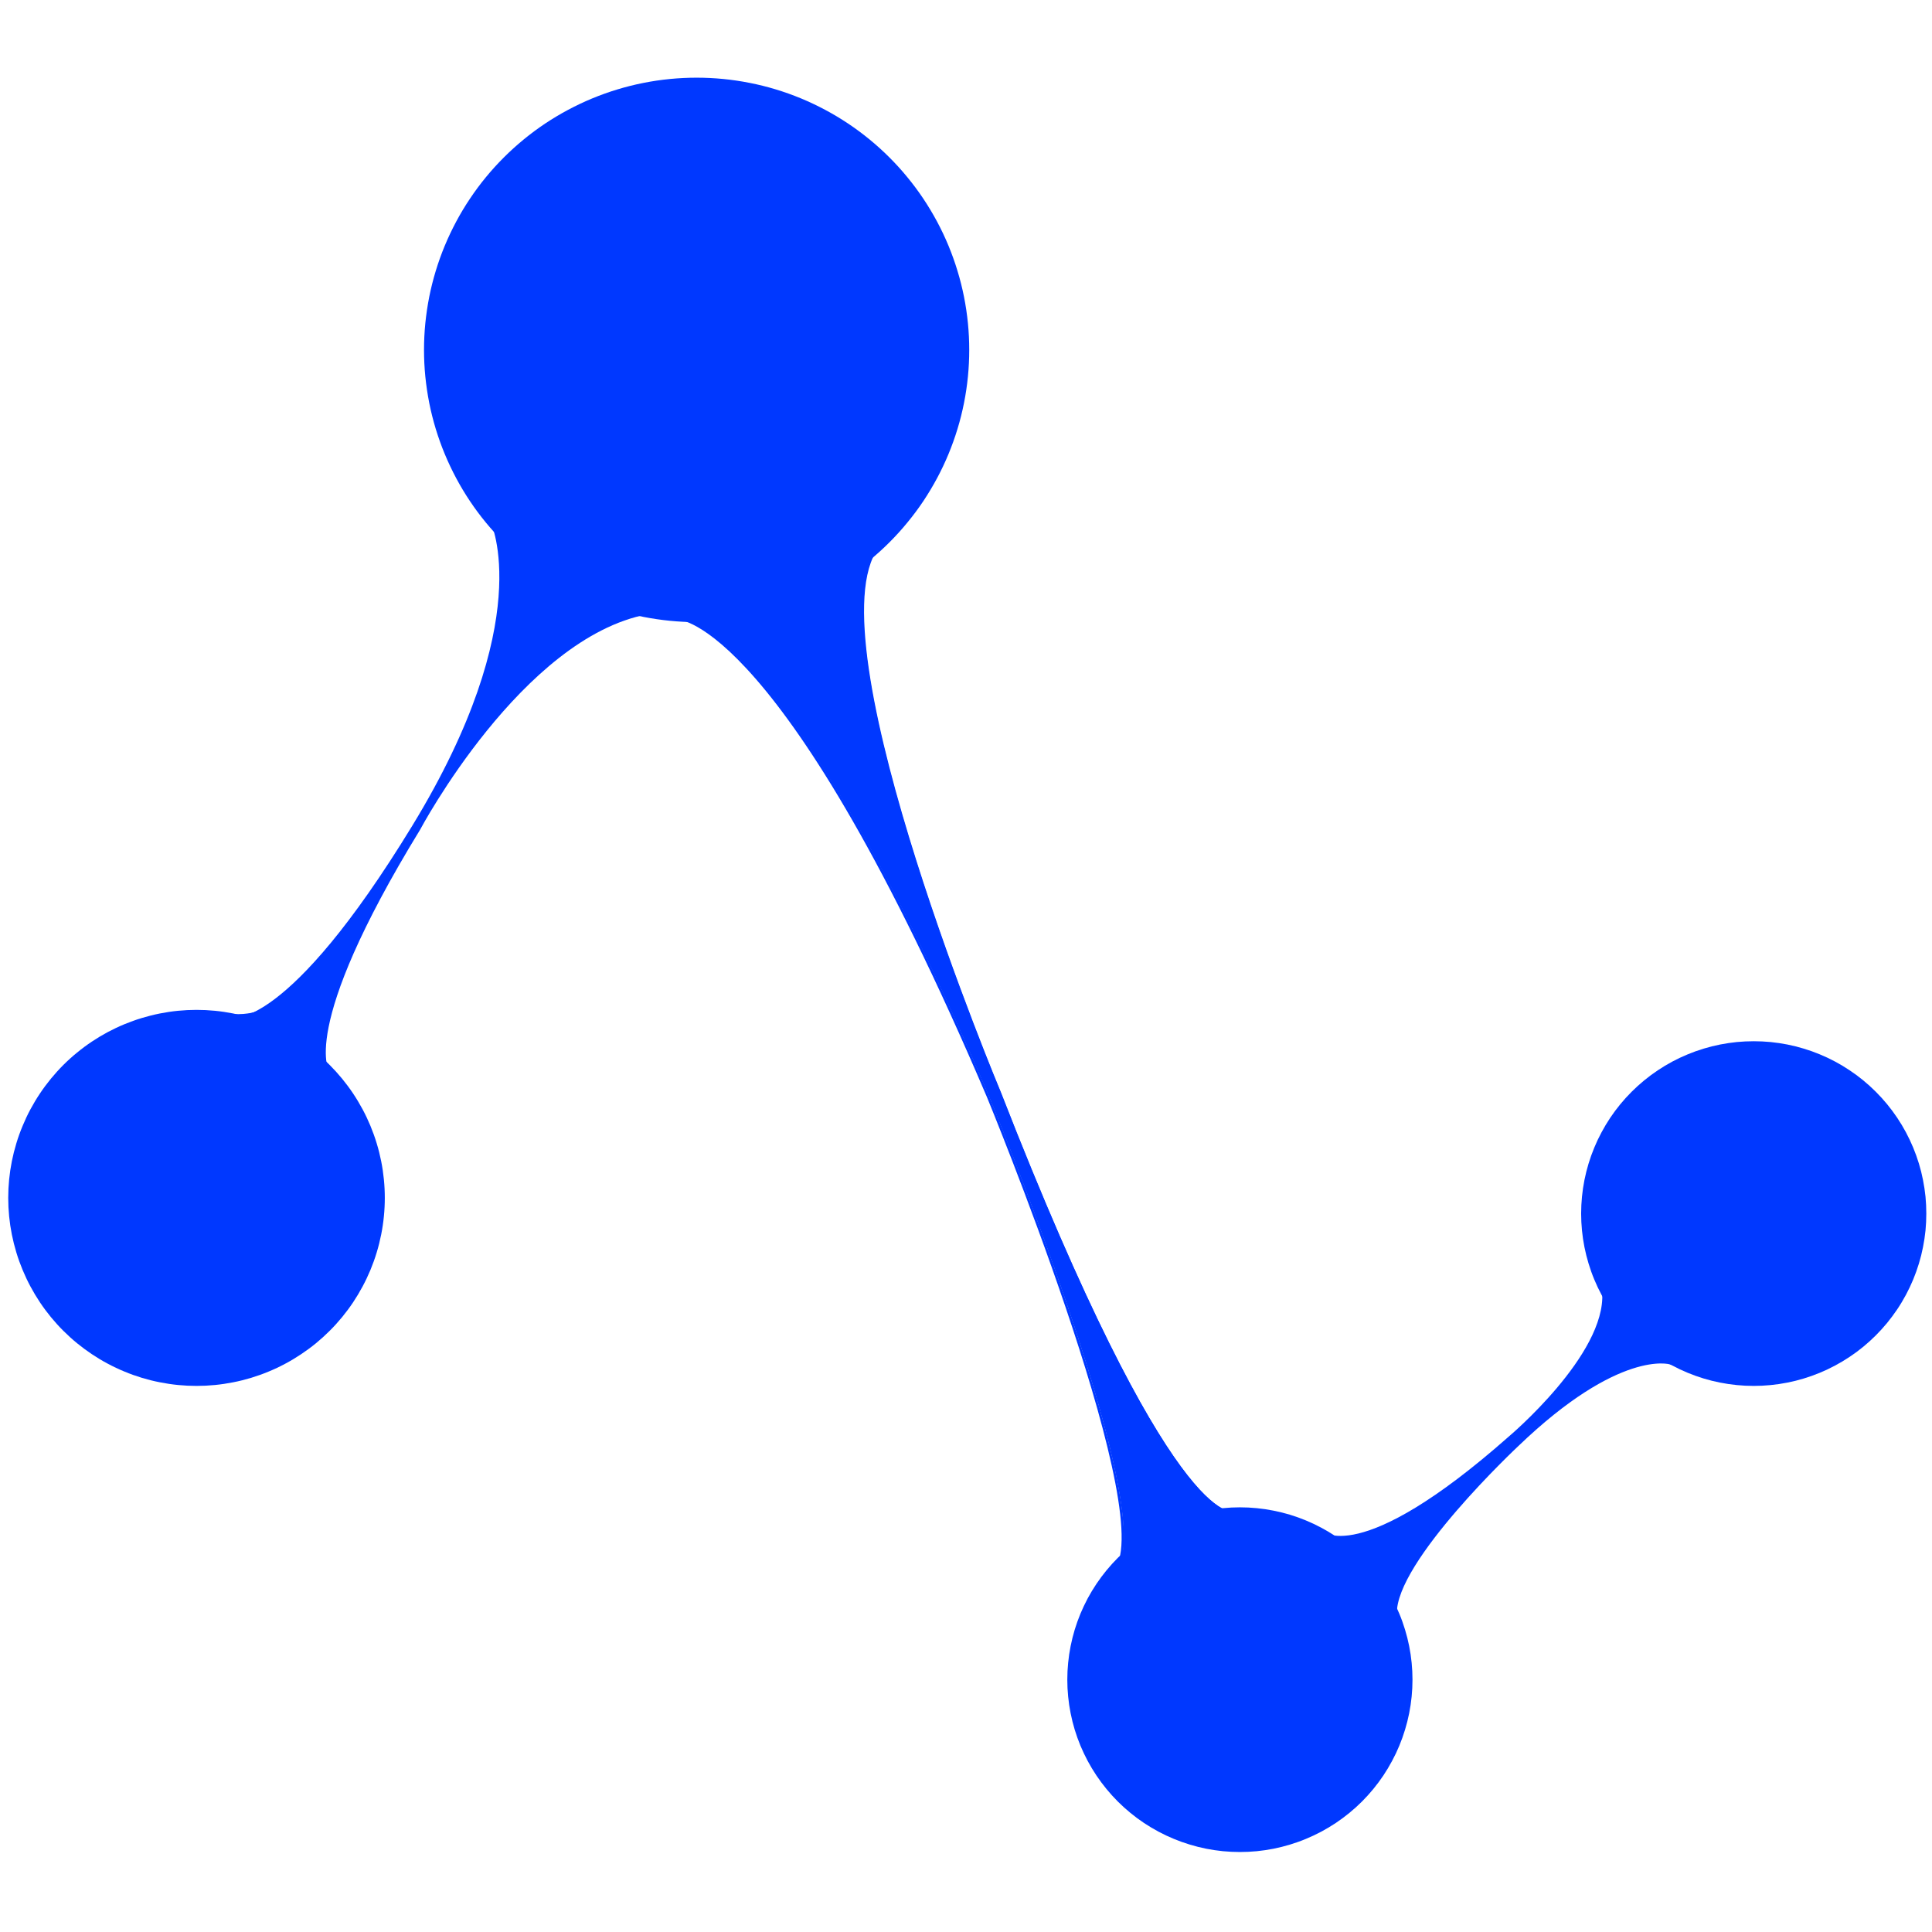<svg xmlns="http://www.w3.org/2000/svg" xmlns:xlink="http://www.w3.org/1999/xlink" width="300" zoomAndPan="magnify" viewBox="0 0 224.88 225" height="300" preserveAspectRatio="xMidYMid meet" version="1.0"><defs><clipPath id="58d87a219d"><path d="M 49 9.047 L 113 9.047 L 113 73 L 49 73 Z M 49 9.047 " clip-rule="nonzero"/></clipPath><clipPath id="0d70df7e5b"><path d="M 0.898 117 L 45 117 L 45 162 L 0.898 162 Z M 0.898 117 " clip-rule="nonzero"/></clipPath><clipPath id="e68365b297"><path d="M 124 175 L 165 175 L 165 215.934 L 124 215.934 Z M 124 175 " clip-rule="nonzero"/></clipPath><clipPath id="9ccfe7a4eb"><path d="M 184 121 L 224.281 121 L 224.281 162 L 184 162 Z M 184 121 " clip-rule="nonzero"/></clipPath></defs><path fill="#0038ff" d="M 79.016 71.996 C 79.016 71.996 91.348 71.996 115.102 127.648 C 115.102 127.648 134.516 174.633 130.176 182.387 L 143.859 176.012 C 143.426 176.191 136.367 178.176 116.473 127.191 C 116.473 127.191 95.004 76.102 101.855 64.242 Z M 79.016 71.996 " fill-opacity="1" fill-rule="nonzero"/><path stroke-linecap="butt" transform="matrix(0.279, 0, 0, 0.279, 0.9, 9.045)" fill="none" stroke-linejoin="miter" d="M 511.99 598.817 L 462.984 621.68 C 478.527 593.871 408.998 425.364 408.998 425.364 C 323.927 225.77 279.761 225.77 279.761 225.77 L 361.559 197.96 C 337.021 240.494 413.908 423.725 413.908 423.725 C 485.158 606.578 510.437 599.461 511.99 598.817 Z M 511.99 598.817 C 512.046 598.789 512.06 598.775 512.06 598.775 Z M 511.99 598.817 " stroke="#0038ff" stroke-width="1" stroke-opacity="1" stroke-miterlimit="4"/><path stroke-linecap="butt" transform="matrix(0.279, 0, 0, 0.279, 0.9, 9.045)" fill="none" stroke-linejoin="miter" d="M 85.067 390.999 C 96.65 391.839 101.435 391.545 106.345 389.359 " stroke="#0038ff" stroke-width="1" stroke-opacity="1" stroke-miterlimit="4"/><path fill="#0038ff" d="M 57.086 60.82 C 57.086 60.82 62.57 72.223 47.949 96.172 C 33.332 120.121 26.938 118.523 26.938 118.523 L 38.359 124.91 C 38.359 124.91 34.477 120.121 48.863 96.629 C 48.863 96.629 60.742 74.277 75.359 71.539 Z M 57.086 60.82 " fill-opacity="1" fill-rule="nonzero"/><g clip-path="url(#58d87a219d)"><path fill="#0038ff" d="M 112.816 40.75 C 112.816 41.785 112.766 42.824 112.664 43.855 C 112.562 44.891 112.41 45.914 112.207 46.934 C 112.004 47.953 111.754 48.957 111.449 49.953 C 111.148 50.945 110.797 51.922 110.402 52.879 C 110.004 53.84 109.559 54.777 109.07 55.691 C 108.578 56.609 108.043 57.5 107.469 58.363 C 106.891 59.227 106.27 60.059 105.609 60.859 C 104.953 61.664 104.254 62.43 103.52 63.164 C 102.785 63.898 102.016 64.598 101.211 65.254 C 100.406 65.914 99.574 66.531 98.707 67.109 C 97.844 67.684 96.953 68.219 96.035 68.707 C 95.117 69.199 94.18 69.641 93.219 70.039 C 92.258 70.434 91.281 70.785 90.285 71.086 C 89.289 71.387 88.281 71.641 87.262 71.844 C 86.242 72.043 85.215 72.195 84.18 72.297 C 83.148 72.398 82.109 72.453 81.07 72.453 C 80.031 72.453 78.992 72.398 77.957 72.297 C 76.922 72.195 75.895 72.043 74.875 71.844 C 73.855 71.641 72.848 71.387 71.855 71.086 C 70.859 70.785 69.879 70.434 68.922 70.039 C 67.961 69.641 67.02 69.199 66.105 68.707 C 65.188 68.219 64.297 67.684 63.43 67.109 C 62.566 66.531 61.734 65.914 60.93 65.254 C 60.125 64.598 59.355 63.898 58.621 63.164 C 57.887 62.43 57.188 61.664 56.527 60.859 C 55.867 60.059 55.25 59.227 54.672 58.363 C 54.094 57.5 53.559 56.609 53.07 55.691 C 52.582 54.777 52.137 53.84 51.738 52.879 C 51.34 51.922 50.992 50.945 50.688 49.953 C 50.387 48.957 50.133 47.953 49.93 46.934 C 49.73 45.914 49.578 44.891 49.473 43.855 C 49.371 42.824 49.32 41.785 49.32 40.75 C 49.32 39.711 49.371 38.676 49.473 37.641 C 49.578 36.609 49.73 35.582 49.93 34.562 C 50.133 33.547 50.387 32.539 50.688 31.547 C 50.992 30.551 51.34 29.574 51.738 28.617 C 52.137 27.656 52.582 26.719 53.07 25.805 C 53.559 24.887 54.094 24 54.672 23.137 C 55.25 22.273 55.867 21.438 56.527 20.637 C 57.188 19.832 57.887 19.066 58.621 18.332 C 59.355 17.598 60.125 16.902 60.93 16.242 C 61.734 15.582 62.566 14.965 63.43 14.387 C 64.297 13.812 65.188 13.277 66.105 12.789 C 67.02 12.301 67.961 11.855 68.922 11.457 C 69.879 11.062 70.859 10.711 71.855 10.41 C 72.848 10.109 73.855 9.855 74.875 9.656 C 75.895 9.453 76.922 9.301 77.957 9.199 C 78.992 9.098 80.031 9.047 81.07 9.047 C 82.109 9.047 83.148 9.098 84.18 9.199 C 85.215 9.301 86.242 9.453 87.262 9.656 C 88.281 9.855 89.289 10.109 90.285 10.41 C 91.281 10.711 92.258 11.062 93.219 11.457 C 94.18 11.855 95.117 12.301 96.035 12.789 C 96.953 13.277 97.844 13.812 98.707 14.387 C 99.574 14.965 100.406 15.582 101.211 16.242 C 102.016 16.902 102.785 17.598 103.52 18.332 C 104.254 19.066 104.953 19.832 105.609 20.637 C 106.27 21.438 106.891 22.273 107.469 23.137 C 108.043 24 108.578 24.887 109.07 25.805 C 109.559 26.719 110.004 27.656 110.402 28.617 C 110.797 29.574 111.148 30.551 111.449 31.547 C 111.754 32.539 112.004 33.547 112.207 34.562 C 112.41 35.582 112.562 36.609 112.664 37.641 C 112.766 38.676 112.816 39.711 112.816 40.75 Z M 112.816 40.75 " fill-opacity="1" fill-rule="nonzero"/></g><g clip-path="url(#0d70df7e5b)"><path fill="#0038ff" d="M 44.754 139.508 C 44.754 140.223 44.719 140.938 44.648 141.652 C 44.578 142.367 44.473 143.074 44.332 143.777 C 44.191 144.48 44.02 145.176 43.809 145.863 C 43.602 146.551 43.359 147.223 43.086 147.887 C 42.809 148.547 42.504 149.195 42.164 149.828 C 41.824 150.461 41.457 151.074 41.059 151.672 C 40.66 152.27 40.23 152.844 39.777 153.398 C 39.32 153.953 38.84 154.484 38.332 154.988 C 37.824 155.496 37.293 155.977 36.738 156.434 C 36.184 156.887 35.605 157.312 35.008 157.711 C 34.41 158.109 33.797 158.48 33.164 158.816 C 32.531 159.156 31.883 159.461 31.219 159.734 C 30.555 160.012 29.879 160.25 29.191 160.461 C 28.504 160.668 27.809 160.844 27.105 160.98 C 26.398 161.121 25.691 161.227 24.977 161.297 C 24.262 161.367 23.543 161.402 22.828 161.402 C 22.109 161.402 21.391 161.367 20.676 161.297 C 19.961 161.227 19.254 161.121 18.551 160.98 C 17.844 160.844 17.148 160.668 16.461 160.461 C 15.773 160.25 15.098 160.012 14.438 159.734 C 13.773 159.461 13.125 159.156 12.492 158.816 C 11.855 158.48 11.242 158.109 10.645 157.711 C 10.047 157.312 9.473 156.887 8.918 156.434 C 8.359 155.977 7.828 155.496 7.32 154.988 C 6.812 154.484 6.332 153.953 5.875 153.398 C 5.422 152.844 4.992 152.27 4.594 151.672 C 4.195 151.074 3.828 150.461 3.488 149.828 C 3.148 149.195 2.844 148.547 2.57 147.887 C 2.293 147.223 2.051 146.551 1.844 145.863 C 1.637 145.176 1.461 144.48 1.32 143.777 C 1.18 143.074 1.074 142.367 1.004 141.652 C 0.934 140.938 0.898 140.223 0.898 139.508 C 0.898 138.789 0.934 138.074 1.004 137.359 C 1.074 136.648 1.18 135.938 1.32 135.234 C 1.461 134.531 1.637 133.836 1.844 133.152 C 2.051 132.465 2.293 131.789 2.57 131.129 C 2.844 130.465 3.148 129.816 3.488 129.184 C 3.828 128.555 4.195 127.938 4.594 127.344 C 4.992 126.746 5.422 126.172 5.875 125.617 C 6.332 125.062 6.812 124.531 7.32 124.023 C 7.828 123.516 8.359 123.035 8.918 122.582 C 9.473 122.125 10.047 121.699 10.645 121.301 C 11.242 120.902 11.855 120.535 12.492 120.195 C 13.125 119.859 13.773 119.551 14.438 119.277 C 15.098 119.004 15.773 118.762 16.461 118.555 C 17.148 118.348 17.844 118.172 18.551 118.031 C 19.254 117.891 19.961 117.785 20.676 117.715 C 21.391 117.645 22.109 117.609 22.828 117.609 C 23.543 117.609 24.262 117.645 24.977 117.715 C 25.691 117.785 26.398 117.891 27.105 118.031 C 27.809 118.172 28.504 118.348 29.191 118.555 C 29.879 118.762 30.555 119.004 31.219 119.277 C 31.883 119.551 32.531 119.859 33.164 120.195 C 33.797 120.535 34.41 120.902 35.008 121.301 C 35.605 121.699 36.184 122.125 36.738 122.582 C 37.293 123.035 37.824 123.516 38.332 124.023 C 38.84 124.531 39.32 125.062 39.777 125.617 C 40.23 126.172 40.66 126.746 41.059 127.344 C 41.457 127.938 41.824 128.555 42.164 129.184 C 42.504 129.816 42.809 130.465 43.086 131.129 C 43.359 131.789 43.602 132.465 43.809 133.152 C 44.02 133.836 44.191 134.531 44.332 135.234 C 44.473 135.938 44.578 136.648 44.648 137.359 C 44.719 138.074 44.754 138.789 44.754 139.508 Z M 44.754 139.508 " fill-opacity="1" fill-rule="nonzero"/></g><g clip-path="url(#e68365b297)"><path fill="#0038ff" d="M 164.438 195.613 C 164.438 196.273 164.406 196.926 164.34 197.582 C 164.277 198.234 164.18 198.887 164.051 199.531 C 163.922 200.176 163.762 200.812 163.57 201.441 C 163.379 202.07 163.16 202.688 162.906 203.297 C 162.656 203.902 162.375 204.496 162.062 205.074 C 161.754 205.656 161.414 206.219 161.051 206.766 C 160.684 207.312 160.293 207.84 159.875 208.348 C 159.457 208.855 159.016 209.344 158.551 209.809 C 158.086 210.273 157.598 210.711 157.09 211.129 C 156.578 211.547 156.051 211.938 155.504 212.305 C 154.957 212.668 154.391 213.004 153.812 213.316 C 153.23 213.625 152.637 213.906 152.027 214.156 C 151.422 214.41 150.801 214.629 150.172 214.82 C 149.543 215.012 148.902 215.172 148.258 215.301 C 147.613 215.43 146.961 215.523 146.309 215.59 C 145.652 215.652 144.996 215.684 144.336 215.684 C 143.68 215.684 143.023 215.652 142.367 215.59 C 141.711 215.523 141.062 215.43 140.414 215.301 C 139.77 215.172 139.133 215.012 138.504 214.82 C 137.871 214.629 137.254 214.41 136.645 214.156 C 136.035 213.906 135.441 213.625 134.863 213.316 C 134.281 213.004 133.719 212.668 133.172 212.305 C 132.621 211.938 132.094 211.547 131.586 211.129 C 131.078 210.711 130.59 210.273 130.125 209.809 C 129.66 209.344 129.219 208.855 128.801 208.348 C 128.383 207.84 127.992 207.312 127.625 206.766 C 127.258 206.219 126.922 205.656 126.609 205.074 C 126.301 204.496 126.02 203.902 125.766 203.297 C 125.516 202.688 125.293 202.07 125.102 201.441 C 124.91 200.812 124.754 200.176 124.625 199.531 C 124.496 198.887 124.398 198.234 124.336 197.582 C 124.27 196.926 124.238 196.273 124.238 195.613 C 124.238 194.957 124.27 194.301 124.336 193.648 C 124.398 192.992 124.496 192.344 124.625 191.699 C 124.754 191.055 124.91 190.418 125.102 189.789 C 125.293 189.16 125.516 188.539 125.766 187.934 C 126.02 187.328 126.301 186.734 126.609 186.152 C 126.922 185.574 127.258 185.012 127.625 184.465 C 127.992 183.918 128.383 183.391 128.801 182.883 C 129.219 182.375 129.66 181.887 130.125 181.422 C 130.59 180.957 131.078 180.516 131.586 180.098 C 132.094 179.684 132.621 179.293 133.172 178.926 C 133.719 178.562 134.281 178.223 134.863 177.914 C 135.441 177.602 136.035 177.324 136.645 177.07 C 137.254 176.82 137.871 176.598 138.504 176.406 C 139.133 176.215 139.77 176.059 140.414 175.93 C 141.062 175.801 141.711 175.703 142.367 175.641 C 143.023 175.574 143.68 175.543 144.336 175.543 C 144.996 175.543 145.652 175.574 146.309 175.641 C 146.961 175.703 147.613 175.801 148.258 175.93 C 148.902 176.059 149.543 176.215 150.172 176.406 C 150.801 176.598 151.422 176.82 152.027 177.07 C 152.637 177.324 153.23 177.602 153.812 177.914 C 154.391 178.223 154.957 178.562 155.504 178.926 C 156.051 179.293 156.578 179.684 157.09 180.098 C 157.598 180.516 158.086 180.957 158.551 181.422 C 159.016 181.887 159.457 182.375 159.875 182.883 C 160.293 183.391 160.684 183.918 161.051 184.465 C 161.414 185.012 161.754 185.574 162.062 186.152 C 162.375 186.734 162.656 187.328 162.906 187.934 C 163.16 188.539 163.379 189.16 163.57 189.789 C 163.762 190.418 163.922 191.055 164.051 191.699 C 164.18 192.344 164.277 192.992 164.34 193.648 C 164.406 194.301 164.438 194.957 164.438 195.613 Z M 164.438 195.613 " fill-opacity="1" fill-rule="nonzero"/></g><g clip-path="url(#9ccfe7a4eb)"><path fill="#0038ff" d="M 224.277 141.332 C 224.277 141.988 224.246 142.645 224.184 143.301 C 224.117 143.953 224.02 144.602 223.891 145.246 C 223.766 145.891 223.605 146.527 223.414 147.156 C 223.223 147.785 223 148.406 222.75 149.012 C 222.496 149.621 222.215 150.215 221.906 150.793 C 221.594 151.371 221.258 151.938 220.891 152.484 C 220.523 153.027 220.133 153.555 219.715 154.066 C 219.297 154.574 218.855 155.059 218.391 155.523 C 217.926 155.988 217.438 156.43 216.93 156.848 C 216.422 157.266 215.895 157.656 215.344 158.02 C 214.797 158.387 214.234 158.723 213.652 159.031 C 213.074 159.344 212.48 159.625 211.871 159.875 C 211.262 160.125 210.645 160.348 210.012 160.539 C 209.383 160.73 208.746 160.891 208.102 161.016 C 207.453 161.145 206.805 161.242 206.148 161.305 C 205.492 161.371 204.836 161.402 204.18 161.402 C 203.52 161.402 202.863 161.371 202.207 161.305 C 201.555 161.242 200.902 161.145 200.258 161.016 C 199.613 160.891 198.973 160.73 198.344 160.539 C 197.715 160.348 197.094 160.125 196.488 159.875 C 195.879 159.625 195.285 159.344 194.703 159.031 C 194.125 158.723 193.559 158.387 193.012 158.02 C 192.465 157.656 191.938 157.266 191.43 156.848 C 190.918 156.43 190.434 155.988 189.965 155.523 C 189.5 155.059 189.059 154.574 188.641 154.066 C 188.223 153.555 187.832 153.027 187.465 152.484 C 187.102 151.938 186.762 151.371 186.453 150.793 C 186.141 150.215 185.859 149.621 185.609 149.012 C 185.355 148.406 185.137 147.785 184.945 147.156 C 184.754 146.527 184.594 145.891 184.465 145.246 C 184.336 144.602 184.242 143.953 184.176 143.301 C 184.113 142.645 184.078 141.988 184.078 141.332 C 184.078 140.676 184.113 140.02 184.176 139.363 C 184.242 138.711 184.336 138.062 184.465 137.414 C 184.594 136.77 184.754 136.133 184.945 135.504 C 185.137 134.875 185.355 134.258 185.609 133.652 C 185.859 133.043 186.141 132.449 186.453 131.871 C 186.762 131.289 187.102 130.727 187.465 130.18 C 187.832 129.633 188.223 129.105 188.641 128.598 C 189.059 128.09 189.5 127.605 189.965 127.141 C 190.434 126.676 190.918 126.234 191.43 125.816 C 191.938 125.398 192.465 125.008 193.012 124.645 C 193.559 124.277 194.125 123.941 194.703 123.629 C 195.285 123.32 195.879 123.039 196.488 122.789 C 197.094 122.535 197.715 122.316 198.344 122.125 C 198.973 121.934 199.613 121.773 200.258 121.645 C 200.902 121.52 201.555 121.422 202.207 121.355 C 202.863 121.293 203.52 121.262 204.18 121.262 C 204.836 121.262 205.492 121.293 206.148 121.355 C 206.805 121.422 207.453 121.52 208.102 121.645 C 208.746 121.773 209.383 121.934 210.012 122.125 C 210.645 122.316 211.262 122.535 211.871 122.789 C 212.48 123.039 213.074 123.32 213.652 123.629 C 214.234 123.941 214.797 124.277 215.344 124.645 C 215.895 125.008 216.422 125.398 216.93 125.816 C 217.438 126.234 217.926 126.676 218.391 127.141 C 218.855 127.605 219.297 128.09 219.715 128.598 C 220.133 129.105 220.523 129.633 220.891 130.18 C 221.258 130.727 221.594 131.289 221.906 131.871 C 222.215 132.449 222.496 133.043 222.75 133.652 C 223 134.258 223.223 134.875 223.414 135.504 C 223.605 136.133 223.766 136.77 223.891 137.414 C 224.02 138.062 224.117 138.711 224.184 139.363 C 224.246 140.02 224.277 140.676 224.277 141.332 Z M 224.277 141.332 " fill-opacity="1" fill-rule="nonzero"/></g><path stroke-linecap="butt" transform="matrix(0.279, 0, 0, 0.279, 0.9, 9.045)" fill="none" stroke-linejoin="miter" d="M 81.793 390.999 C 97.979 393.366 105.52 391.601 116.152 382.817 " stroke="#0038ff" stroke-width="1" stroke-opacity="1" stroke-miterlimit="4"/><path stroke-linecap="butt" transform="matrix(0.279, 0, 0, 0.279, 0.9, 9.045)" fill-opacity="1" fill="#0038ff" fill-rule="nonzero" stroke-linejoin="miter" d="M 548.056 606.956 C 548.056 606.956 563.598 623.32 626.58 567.687 C 626.58 567.687 667.486 533.336 665.849 507.152 L 693.66 536.6 C 693.66 536.6 672.396 530.058 629.853 570.966 C 629.853 570.966 578.329 619.229 579.141 641.308 Z M 548.056 606.956 " stroke="#0038ff" stroke-width="1" stroke-opacity="1" stroke-miterlimit="4"/></svg>